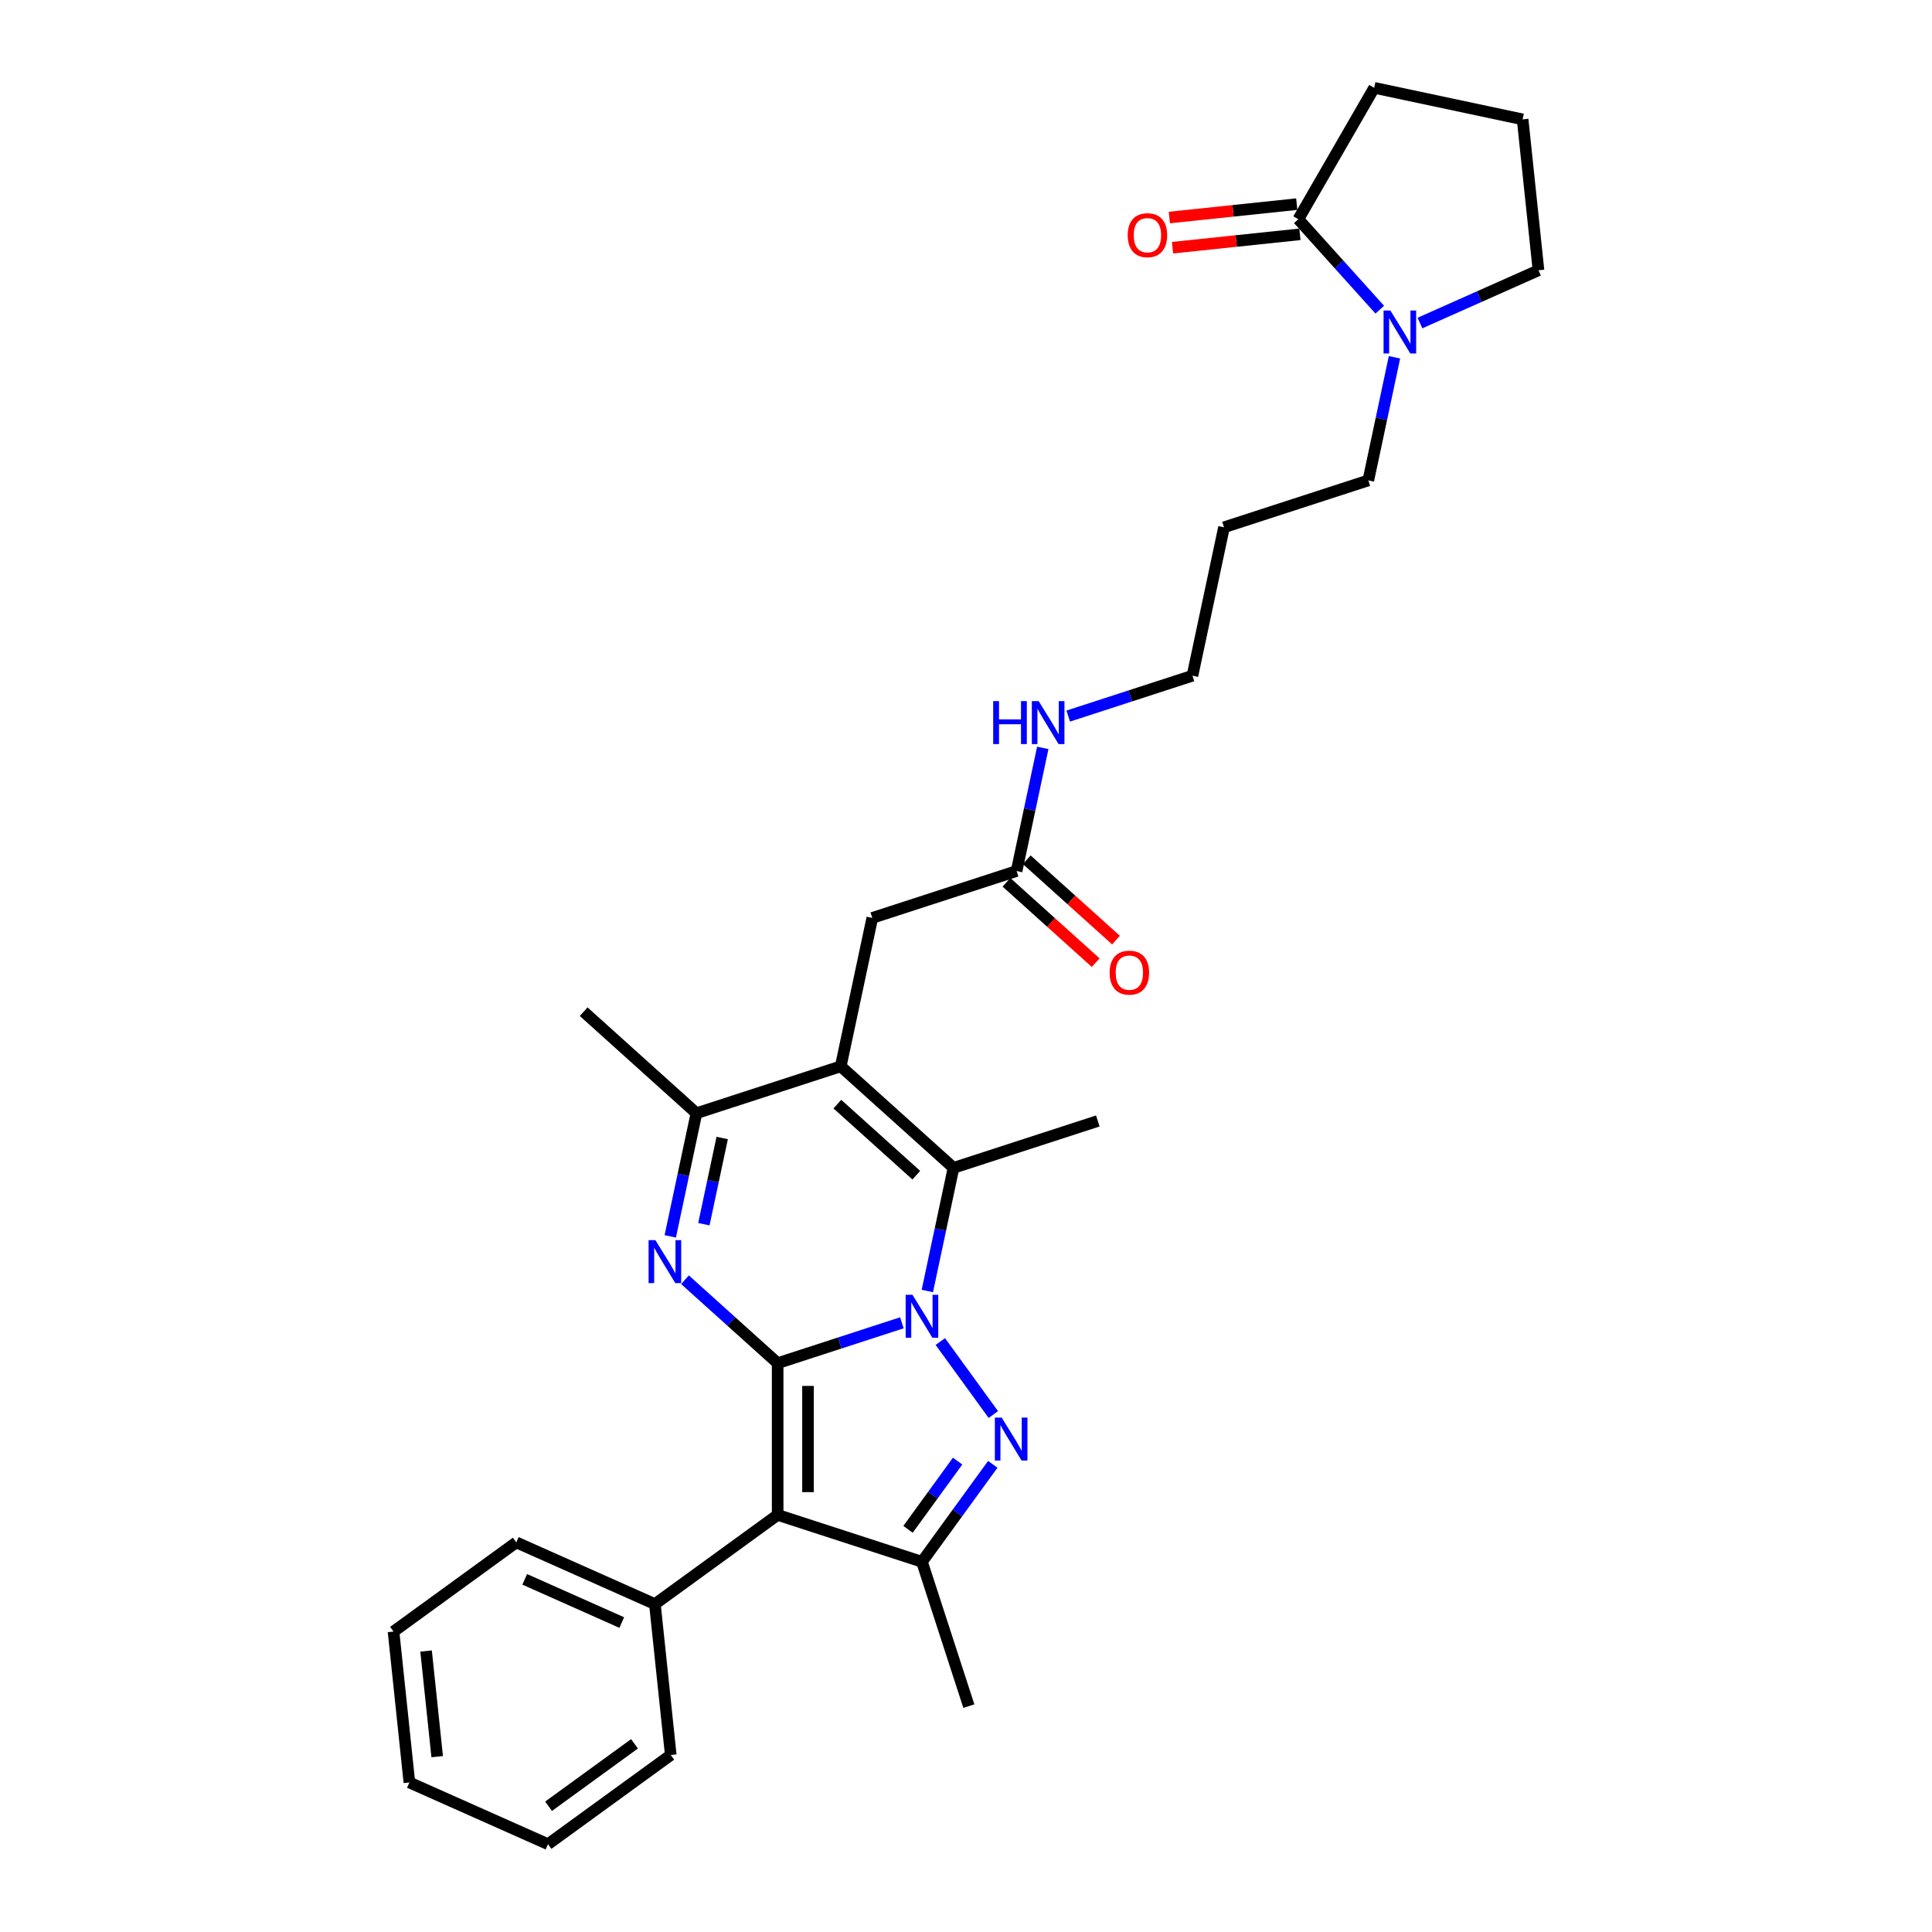 <?xml version='1.0' encoding='iso-8859-1'?>
<svg version='1.1' baseProfile='full'
              xmlns='http://www.w3.org/2000/svg'
                      xmlns:rdkit='http://www.rdkit.org/xml'
                      xmlns:xlink='http://www.w3.org/1999/xlink'
                  xml:space='preserve'
width='1000px' height='1000px' viewBox='0 0 1000 1000'>
<!-- END OF HEADER -->
<rect style='opacity:1.0;fill:#FFFFFF;stroke:none' width='1000' height='1000' x='0' y='0'> </rect>
<path class='bond-0' d='M 402.511,705.573 L 434.659,695.128' style='fill:none;fill-rule:evenodd;stroke:#000000;stroke-width:6px;stroke-linecap:butt;stroke-linejoin:miter;stroke-opacity:1' />
<path class='bond-0' d='M 434.659,695.128 L 466.806,684.682' style='fill:none;fill-rule:evenodd;stroke:#0000FF;stroke-width:6px;stroke-linecap:butt;stroke-linejoin:miter;stroke-opacity:1' />
<path class='bond-2' d='M 402.511,705.573 L 402.511,784.111' style='fill:none;fill-rule:evenodd;stroke:#000000;stroke-width:6px;stroke-linecap:butt;stroke-linejoin:miter;stroke-opacity:1' />
<path class='bond-2' d='M 418.218,717.354 L 418.218,772.33' style='fill:none;fill-rule:evenodd;stroke:#000000;stroke-width:6px;stroke-linecap:butt;stroke-linejoin:miter;stroke-opacity:1' />
<path class='bond-3' d='M 402.511,705.573 L 378.527,683.979' style='fill:none;fill-rule:evenodd;stroke:#000000;stroke-width:6px;stroke-linecap:butt;stroke-linejoin:miter;stroke-opacity:1' />
<path class='bond-3' d='M 378.527,683.979 L 354.544,662.384' style='fill:none;fill-rule:evenodd;stroke:#0000FF;stroke-width:6px;stroke-linecap:butt;stroke-linejoin:miter;stroke-opacity:1' />
<path class='bond-1' d='M 486.711,694.388 L 514.155,732.162' style='fill:none;fill-rule:evenodd;stroke:#0000FF;stroke-width:6px;stroke-linecap:butt;stroke-linejoin:miter;stroke-opacity:1' />
<path class='bond-5' d='M 479.986,668.219 L 486.76,636.351' style='fill:none;fill-rule:evenodd;stroke:#0000FF;stroke-width:6px;stroke-linecap:butt;stroke-linejoin:miter;stroke-opacity:1' />
<path class='bond-5' d='M 486.76,636.351 L 493.534,604.482' style='fill:none;fill-rule:evenodd;stroke:#000000;stroke-width:6px;stroke-linecap:butt;stroke-linejoin:miter;stroke-opacity:1' />
<path class='bond-30' d='M 513.862,757.927 L 495.533,783.154' style='fill:none;fill-rule:evenodd;stroke:#0000FF;stroke-width:6px;stroke-linecap:butt;stroke-linejoin:miter;stroke-opacity:1' />
<path class='bond-30' d='M 495.533,783.154 L 477.205,808.381' style='fill:none;fill-rule:evenodd;stroke:#000000;stroke-width:6px;stroke-linecap:butt;stroke-linejoin:miter;stroke-opacity:1' />
<path class='bond-30' d='M 495.655,756.262 L 482.825,773.921' style='fill:none;fill-rule:evenodd;stroke:#0000FF;stroke-width:6px;stroke-linecap:butt;stroke-linejoin:miter;stroke-opacity:1' />
<path class='bond-30' d='M 482.825,773.921 L 469.996,791.58' style='fill:none;fill-rule:evenodd;stroke:#000000;stroke-width:6px;stroke-linecap:butt;stroke-linejoin:miter;stroke-opacity:1' />
<path class='bond-6' d='M 402.511,784.111 L 477.205,808.381' style='fill:none;fill-rule:evenodd;stroke:#000000;stroke-width:6px;stroke-linecap:butt;stroke-linejoin:miter;stroke-opacity:1' />
<path class='bond-12' d='M 402.511,784.111 L 338.972,830.275' style='fill:none;fill-rule:evenodd;stroke:#000000;stroke-width:6px;stroke-linecap:butt;stroke-linejoin:miter;stroke-opacity:1' />
<path class='bond-7' d='M 346.927,639.937 L 353.701,608.068' style='fill:none;fill-rule:evenodd;stroke:#0000FF;stroke-width:6px;stroke-linecap:butt;stroke-linejoin:miter;stroke-opacity:1' />
<path class='bond-7' d='M 353.701,608.068 L 360.475,576.2' style='fill:none;fill-rule:evenodd;stroke:#000000;stroke-width:6px;stroke-linecap:butt;stroke-linejoin:miter;stroke-opacity:1' />
<path class='bond-7' d='M 364.323,633.642 L 369.065,611.334' style='fill:none;fill-rule:evenodd;stroke:#0000FF;stroke-width:6px;stroke-linecap:butt;stroke-linejoin:miter;stroke-opacity:1' />
<path class='bond-7' d='M 369.065,611.334 L 373.807,589.026' style='fill:none;fill-rule:evenodd;stroke:#000000;stroke-width:6px;stroke-linecap:butt;stroke-linejoin:miter;stroke-opacity:1' />
<path class='bond-4' d='M 435.169,551.93 L 360.475,576.2' style='fill:none;fill-rule:evenodd;stroke:#000000;stroke-width:6px;stroke-linecap:butt;stroke-linejoin:miter;stroke-opacity:1' />
<path class='bond-10' d='M 435.169,551.93 L 451.498,475.109' style='fill:none;fill-rule:evenodd;stroke:#000000;stroke-width:6px;stroke-linecap:butt;stroke-linejoin:miter;stroke-opacity:1' />
<path class='bond-31' d='M 435.169,551.93 L 493.534,604.482' style='fill:none;fill-rule:evenodd;stroke:#000000;stroke-width:6px;stroke-linecap:butt;stroke-linejoin:miter;stroke-opacity:1' />
<path class='bond-31' d='M 433.413,571.486 L 474.268,608.272' style='fill:none;fill-rule:evenodd;stroke:#000000;stroke-width:6px;stroke-linecap:butt;stroke-linejoin:miter;stroke-opacity:1' />
<path class='bond-16' d='M 493.534,604.482 L 568.228,580.213' style='fill:none;fill-rule:evenodd;stroke:#000000;stroke-width:6px;stroke-linecap:butt;stroke-linejoin:miter;stroke-opacity:1' />
<path class='bond-17' d='M 477.205,808.381 L 501.474,883.075' style='fill:none;fill-rule:evenodd;stroke:#000000;stroke-width:6px;stroke-linecap:butt;stroke-linejoin:miter;stroke-opacity:1' />
<path class='bond-20' d='M 360.475,576.2 L 302.11,523.648' style='fill:none;fill-rule:evenodd;stroke:#000000;stroke-width:6px;stroke-linecap:butt;stroke-linejoin:miter;stroke-opacity:1' />
<path class='bond-8' d='M 721.785,184.92 L 715.011,216.788' style='fill:none;fill-rule:evenodd;stroke:#0000FF;stroke-width:6px;stroke-linecap:butt;stroke-linejoin:miter;stroke-opacity:1' />
<path class='bond-8' d='M 715.011,216.788 L 708.237,248.657' style='fill:none;fill-rule:evenodd;stroke:#000000;stroke-width:6px;stroke-linecap:butt;stroke-linejoin:miter;stroke-opacity:1' />
<path class='bond-9' d='M 714.168,160.287 L 693.091,136.878' style='fill:none;fill-rule:evenodd;stroke:#0000FF;stroke-width:6px;stroke-linecap:butt;stroke-linejoin:miter;stroke-opacity:1' />
<path class='bond-9' d='M 693.091,136.878 L 672.014,113.47' style='fill:none;fill-rule:evenodd;stroke:#000000;stroke-width:6px;stroke-linecap:butt;stroke-linejoin:miter;stroke-opacity:1' />
<path class='bond-19' d='M 734.964,167.206 L 765.639,153.548' style='fill:none;fill-rule:evenodd;stroke:#0000FF;stroke-width:6px;stroke-linecap:butt;stroke-linejoin:miter;stroke-opacity:1' />
<path class='bond-19' d='M 765.639,153.548 L 796.314,139.891' style='fill:none;fill-rule:evenodd;stroke:#000000;stroke-width:6px;stroke-linecap:butt;stroke-linejoin:miter;stroke-opacity:1' />
<path class='bond-13' d='M 671.193,105.66 L 638.226,109.125' style='fill:none;fill-rule:evenodd;stroke:#000000;stroke-width:6px;stroke-linecap:butt;stroke-linejoin:miter;stroke-opacity:1' />
<path class='bond-13' d='M 638.226,109.125 L 605.259,112.59' style='fill:none;fill-rule:evenodd;stroke:#FF0000;stroke-width:6px;stroke-linecap:butt;stroke-linejoin:miter;stroke-opacity:1' />
<path class='bond-13' d='M 672.835,121.281 L 639.868,124.746' style='fill:none;fill-rule:evenodd;stroke:#000000;stroke-width:6px;stroke-linecap:butt;stroke-linejoin:miter;stroke-opacity:1' />
<path class='bond-13' d='M 639.868,124.746 L 606.901,128.211' style='fill:none;fill-rule:evenodd;stroke:#FF0000;stroke-width:6px;stroke-linecap:butt;stroke-linejoin:miter;stroke-opacity:1' />
<path class='bond-21' d='M 672.014,113.47 L 711.283,45.455' style='fill:none;fill-rule:evenodd;stroke:#000000;stroke-width:6px;stroke-linecap:butt;stroke-linejoin:miter;stroke-opacity:1' />
<path class='bond-11' d='M 451.498,475.109 L 526.191,450.839' style='fill:none;fill-rule:evenodd;stroke:#000000;stroke-width:6px;stroke-linecap:butt;stroke-linejoin:miter;stroke-opacity:1' />
<path class='bond-14' d='M 520.936,456.676 L 544.032,477.471' style='fill:none;fill-rule:evenodd;stroke:#000000;stroke-width:6px;stroke-linecap:butt;stroke-linejoin:miter;stroke-opacity:1' />
<path class='bond-14' d='M 544.032,477.471 L 567.128,498.267' style='fill:none;fill-rule:evenodd;stroke:#FF0000;stroke-width:6px;stroke-linecap:butt;stroke-linejoin:miter;stroke-opacity:1' />
<path class='bond-14' d='M 531.447,445.003 L 554.542,465.798' style='fill:none;fill-rule:evenodd;stroke:#000000;stroke-width:6px;stroke-linecap:butt;stroke-linejoin:miter;stroke-opacity:1' />
<path class='bond-14' d='M 554.542,465.798 L 577.638,486.594' style='fill:none;fill-rule:evenodd;stroke:#FF0000;stroke-width:6px;stroke-linecap:butt;stroke-linejoin:miter;stroke-opacity:1' />
<path class='bond-15' d='M 526.191,450.839 L 532.965,418.97' style='fill:none;fill-rule:evenodd;stroke:#000000;stroke-width:6px;stroke-linecap:butt;stroke-linejoin:miter;stroke-opacity:1' />
<path class='bond-15' d='M 532.965,418.97 L 539.739,387.102' style='fill:none;fill-rule:evenodd;stroke:#0000FF;stroke-width:6px;stroke-linecap:butt;stroke-linejoin:miter;stroke-opacity:1' />
<path class='bond-25' d='M 338.972,830.275 L 267.224,798.33' style='fill:none;fill-rule:evenodd;stroke:#000000;stroke-width:6px;stroke-linecap:butt;stroke-linejoin:miter;stroke-opacity:1' />
<path class='bond-25' d='M 321.821,839.832 L 271.598,817.471' style='fill:none;fill-rule:evenodd;stroke:#000000;stroke-width:6px;stroke-linecap:butt;stroke-linejoin:miter;stroke-opacity:1' />
<path class='bond-26' d='M 338.972,830.275 L 347.182,908.382' style='fill:none;fill-rule:evenodd;stroke:#000000;stroke-width:6px;stroke-linecap:butt;stroke-linejoin:miter;stroke-opacity:1' />
<path class='bond-24' d='M 552.919,370.639 L 585.067,360.193' style='fill:none;fill-rule:evenodd;stroke:#0000FF;stroke-width:6px;stroke-linecap:butt;stroke-linejoin:miter;stroke-opacity:1' />
<path class='bond-24' d='M 585.067,360.193 L 617.214,349.748' style='fill:none;fill-rule:evenodd;stroke:#000000;stroke-width:6px;stroke-linecap:butt;stroke-linejoin:miter;stroke-opacity:1' />
<path class='bond-18' d='M 708.237,248.657 L 633.543,272.926' style='fill:none;fill-rule:evenodd;stroke:#000000;stroke-width:6px;stroke-linecap:butt;stroke-linejoin:miter;stroke-opacity:1' />
<path class='bond-23' d='M 796.314,139.891 L 788.105,61.783' style='fill:none;fill-rule:evenodd;stroke:#000000;stroke-width:6px;stroke-linecap:butt;stroke-linejoin:miter;stroke-opacity:1' />
<path class='bond-33' d='M 711.283,45.455 L 788.105,61.783' style='fill:none;fill-rule:evenodd;stroke:#000000;stroke-width:6px;stroke-linecap:butt;stroke-linejoin:miter;stroke-opacity:1' />
<path class='bond-22' d='M 633.543,272.926 L 617.214,349.748' style='fill:none;fill-rule:evenodd;stroke:#000000;stroke-width:6px;stroke-linecap:butt;stroke-linejoin:miter;stroke-opacity:1' />
<path class='bond-27' d='M 267.224,798.33 L 203.686,844.494' style='fill:none;fill-rule:evenodd;stroke:#000000;stroke-width:6px;stroke-linecap:butt;stroke-linejoin:miter;stroke-opacity:1' />
<path class='bond-28' d='M 347.182,908.382 L 283.643,954.545' style='fill:none;fill-rule:evenodd;stroke:#000000;stroke-width:6px;stroke-linecap:butt;stroke-linejoin:miter;stroke-opacity:1' />
<path class='bond-28' d='M 328.418,902.599 L 283.941,934.913' style='fill:none;fill-rule:evenodd;stroke:#000000;stroke-width:6px;stroke-linecap:butt;stroke-linejoin:miter;stroke-opacity:1' />
<path class='bond-32' d='M 203.686,844.494 L 211.895,922.601' style='fill:none;fill-rule:evenodd;stroke:#000000;stroke-width:6px;stroke-linecap:butt;stroke-linejoin:miter;stroke-opacity:1' />
<path class='bond-32' d='M 220.539,854.568 L 226.286,909.243' style='fill:none;fill-rule:evenodd;stroke:#000000;stroke-width:6px;stroke-linecap:butt;stroke-linejoin:miter;stroke-opacity:1' />
<path class='bond-29' d='M 283.643,954.545 L 211.895,922.601' style='fill:none;fill-rule:evenodd;stroke:#000000;stroke-width:6px;stroke-linecap:butt;stroke-linejoin:miter;stroke-opacity:1' />
<path  class='atom-1' d='M 472.288 670.183
L 479.577 681.964
Q 480.299 683.126, 481.461 685.231
Q 482.624 687.335, 482.687 687.461
L 482.687 670.183
L 485.64 670.183
L 485.64 692.425
L 482.592 692.425
L 474.77 679.545
Q 473.859 678.037, 472.885 676.309
Q 471.943 674.581, 471.66 674.047
L 471.66 692.425
L 468.77 692.425
L 468.77 670.183
L 472.288 670.183
' fill='#0000FF'/>
<path  class='atom-2' d='M 518.452 733.721
L 525.74 745.502
Q 526.462 746.664, 527.625 748.769
Q 528.787 750.874, 528.85 751
L 528.85 733.721
L 531.803 733.721
L 531.803 755.963
L 528.756 755.963
L 520.933 743.083
Q 520.022 741.575, 519.048 739.847
Q 518.106 738.119, 517.823 737.585
L 517.823 755.963
L 514.933 755.963
L 514.933 733.721
L 518.452 733.721
' fill='#0000FF'/>
<path  class='atom-4' d='M 339.229 641.9
L 346.518 653.681
Q 347.24 654.843, 348.403 656.948
Q 349.565 659.053, 349.628 659.179
L 349.628 641.9
L 352.581 641.9
L 352.581 664.142
L 349.534 664.142
L 341.711 651.262
Q 340.8 649.754, 339.826 648.026
Q 338.884 646.298, 338.601 645.764
L 338.601 664.142
L 335.711 664.142
L 335.711 641.9
L 339.229 641.9
' fill='#0000FF'/>
<path  class='atom-9' d='M 719.65 160.714
L 726.938 172.495
Q 727.66 173.657, 728.823 175.762
Q 729.985 177.867, 730.048 177.993
L 730.048 160.714
L 733.001 160.714
L 733.001 182.956
L 729.954 182.956
L 722.131 170.076
Q 721.22 168.568, 720.247 166.84
Q 719.304 165.112, 719.021 164.578
L 719.021 182.956
L 716.131 182.956
L 716.131 160.714
L 719.65 160.714
' fill='#0000FF'/>
<path  class='atom-14' d='M 583.697 121.743
Q 583.697 116.402, 586.335 113.418
Q 588.974 110.433, 593.906 110.433
Q 598.839 110.433, 601.477 113.418
Q 604.116 116.402, 604.116 121.743
Q 604.116 127.146, 601.446 130.225
Q 598.776 133.272, 593.906 133.272
Q 589.006 133.272, 586.335 130.225
Q 583.697 127.177, 583.697 121.743
M 593.906 130.759
Q 597.299 130.759, 599.121 128.497
Q 600.975 126.204, 600.975 121.743
Q 600.975 117.376, 599.121 115.177
Q 597.299 112.946, 593.906 112.946
Q 590.514 112.946, 588.66 115.145
Q 586.838 117.344, 586.838 121.743
Q 586.838 126.235, 588.66 128.497
Q 590.514 130.759, 593.906 130.759
' fill='#FF0000'/>
<path  class='atom-15' d='M 574.347 503.454
Q 574.347 498.113, 576.985 495.129
Q 579.624 492.144, 584.556 492.144
Q 589.489 492.144, 592.127 495.129
Q 594.766 498.113, 594.766 503.454
Q 594.766 508.857, 592.096 511.936
Q 589.426 514.983, 584.556 514.983
Q 579.656 514.983, 576.985 511.936
Q 574.347 508.889, 574.347 503.454
M 584.556 512.47
Q 587.949 512.47, 589.771 510.208
Q 591.625 507.915, 591.625 503.454
Q 591.625 499.087, 589.771 496.888
Q 587.949 494.658, 584.556 494.658
Q 581.164 494.658, 579.31 496.857
Q 577.488 499.056, 577.488 503.454
Q 577.488 507.946, 579.31 510.208
Q 581.164 512.47, 584.556 512.47
' fill='#FF0000'/>
<path  class='atom-16' d='M 514.074 362.897
L 517.09 362.897
L 517.09 372.352
L 528.462 372.352
L 528.462 362.897
L 531.478 362.897
L 531.478 385.138
L 528.462 385.138
L 528.462 374.866
L 517.09 374.866
L 517.09 385.138
L 514.074 385.138
L 514.074 362.897
' fill='#0000FF'/>
<path  class='atom-16' d='M 537.604 362.897
L 544.892 374.677
Q 545.615 375.84, 546.777 377.944
Q 547.94 380.049, 548.002 380.175
L 548.002 362.897
L 550.955 362.897
L 550.955 385.138
L 547.908 385.138
L 540.086 372.258
Q 539.175 370.75, 538.201 369.022
Q 537.258 367.295, 536.976 366.761
L 536.976 385.138
L 534.085 385.138
L 534.085 362.897
L 537.604 362.897
' fill='#0000FF'/>
</svg>
